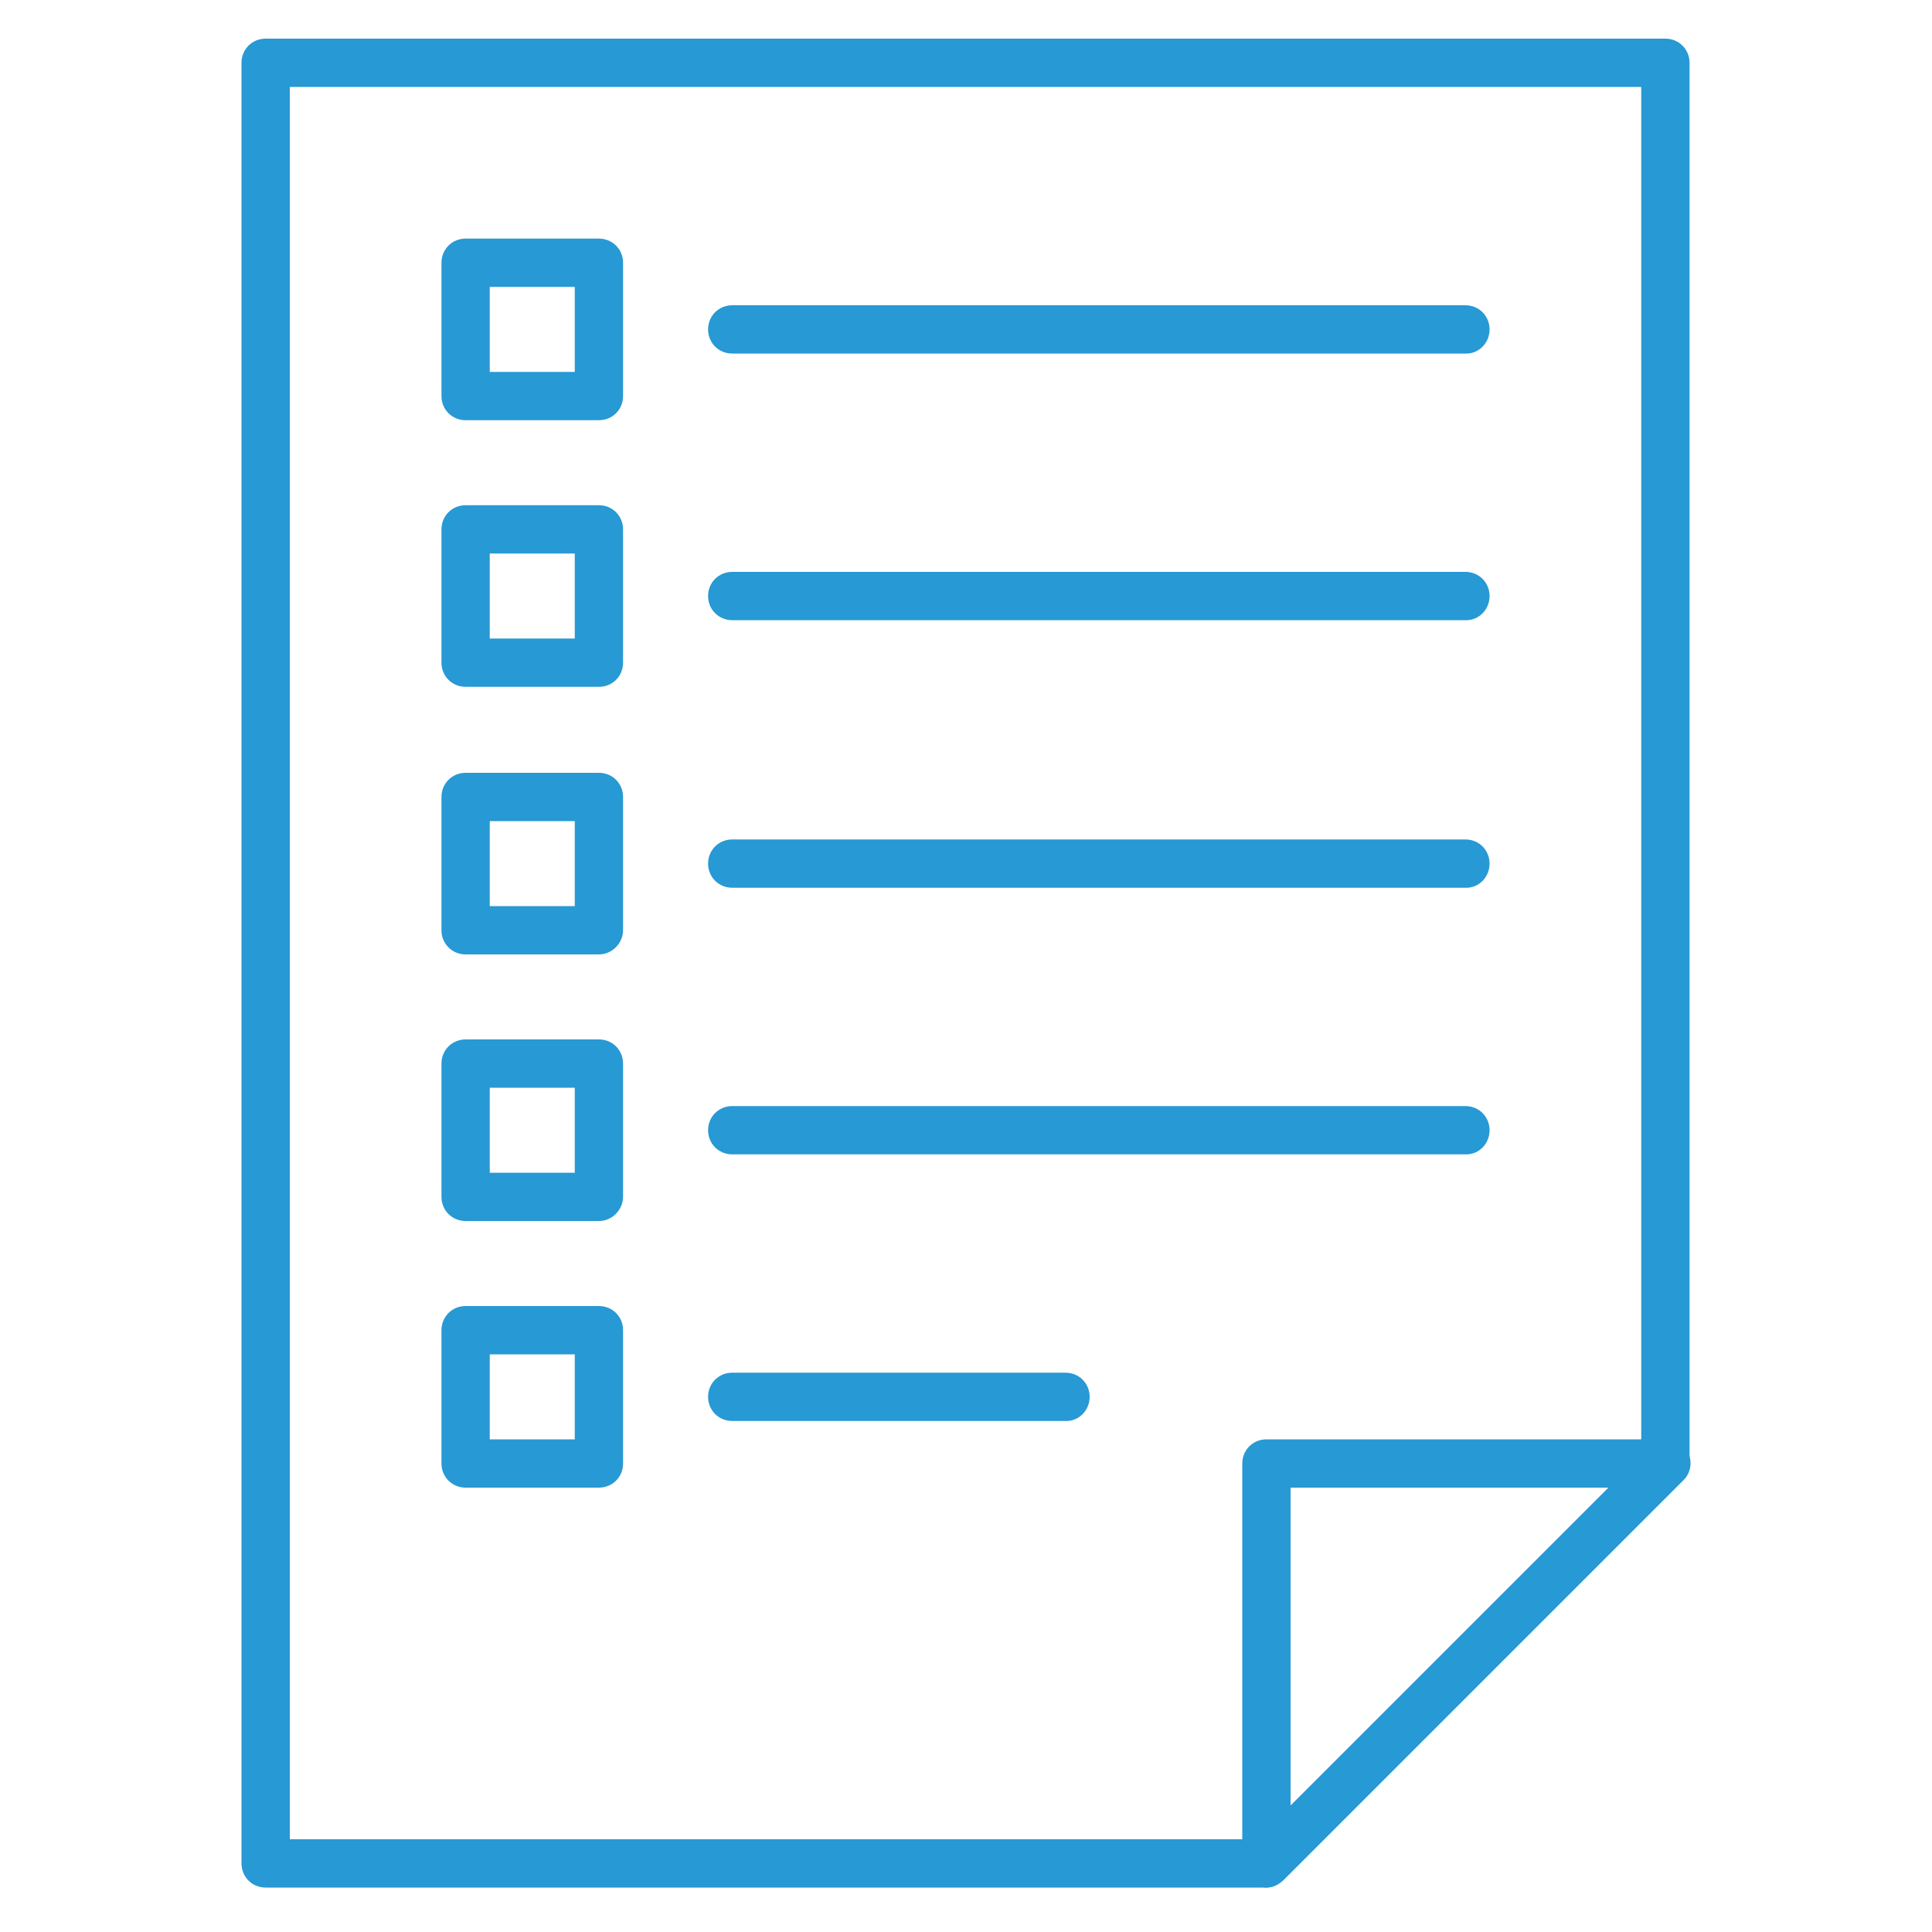 <svg xmlns="http://www.w3.org/2000/svg" xmlns:xlink="http://www.w3.org/1999/xlink" id="Layer_1" x="0px" y="0px" viewBox="0 0 200 200" style="enable-background:new 0 0 200 200;" xml:space="preserve"><style type="text/css">	.st0{fill:#2799D4;}</style><path class="st0" d="M131.1,195.4H27.5c-1.4,0-2.5-1.1-2.5-2.5V6.5C25,5.1,26.1,4,27.5,4h144.9c1.4,0,2.5,1.1,2.5,2.5v144.9 c0,1.4-1.1,2.5-2.5,2.5s-2.5-1.1-2.5-2.5V9H30v181.4h101c1.4,0,2.5,1.1,2.5,2.5S132.4,195.4,131.1,195.4z"></path><path class="st0" d="M131.1,195.4c-0.3,0-0.6-0.1-1-0.2c-0.9-0.4-1.5-1.3-1.5-2.3v-41.4c0-1.4,1.1-2.5,2.5-2.5h41.4 c1,0,1.9,0.6,2.3,1.5c0.4,0.9,0.2,2-0.5,2.7l-41.4,41.4C132.3,195.1,131.7,195.4,131.1,195.4L131.1,195.4z M133.6,154v32.9 l32.9-32.9H133.6z M62,43.5H48.2c-1.4,0-2.5-1.1-2.5-2.5V27.2c0-1.4,1.1-2.5,2.5-2.5H62c1.4,0,2.5,1.1,2.5,2.5V41 C64.5,42.4,63.4,43.5,62,43.5z M50.7,38.5h8.8v-8.8h-8.8V38.5z M151.8,36.6h-76c-1.4,0-2.5-1.1-2.5-2.5s1.1-2.5,2.5-2.5h75.9 c1.4,0,2.5,1.1,2.5,2.5S153.1,36.6,151.8,36.6L151.8,36.6z M62,71.1H48.2c-1.4,0-2.5-1.1-2.5-2.5V54.8c0-1.4,1.1-2.5,2.5-2.5H62 c1.4,0,2.5,1.1,2.5,2.5v13.8C64.5,70,63.4,71.1,62,71.1z M50.7,66.1h8.8v-8.8h-8.8V66.1z M151.8,64.2h-76c-1.4,0-2.5-1.1-2.5-2.5 s1.1-2.5,2.5-2.5h75.9c1.4,0,2.5,1.1,2.5,2.5S153.1,64.2,151.8,64.2L151.8,64.2z M62,98.8H48.2c-1.4,0-2.5-1.1-2.5-2.5V82.5 c0-1.4,1.1-2.5,2.5-2.5H62c1.4,0,2.5,1.1,2.5,2.5v13.8C64.5,97.6,63.4,98.8,62,98.8z M50.7,93.8h8.8V85h-8.8V93.8z M151.8,91.9h-76 c-1.4,0-2.5-1.1-2.5-2.5s1.1-2.5,2.5-2.5h75.9c1.4,0,2.5,1.1,2.5,2.5S153.1,91.9,151.8,91.9L151.8,91.9z M62,126.4H48.2 c-1.4,0-2.5-1.1-2.5-2.5v-13.8c0-1.4,1.1-2.5,2.5-2.5H62c1.4,0,2.5,1.1,2.5,2.5v13.8C64.5,125.2,63.4,126.4,62,126.4z M50.7,121.4 h8.8v-8.8h-8.8V121.4z M151.8,119.5h-76c-1.4,0-2.5-1.1-2.5-2.5s1.1-2.5,2.5-2.5h75.9c1.4,0,2.5,1.1,2.5,2.5 S153.1,119.5,151.8,119.5L151.8,119.5z M62,154H48.2c-1.4,0-2.5-1.1-2.5-2.5v-13.8c0-1.4,1.1-2.5,2.5-2.5H62c1.4,0,2.5,1.1,2.5,2.5 v13.8C64.5,152.9,63.4,154,62,154z M50.7,149h8.8v-8.8h-8.8V149z M110.4,147.1H75.8c-1.4,0-2.5-1.1-2.5-2.5s1.1-2.5,2.5-2.5h34.5 c1.4,0,2.5,1.1,2.5,2.5S111.7,147.1,110.4,147.1z"></path></svg>
